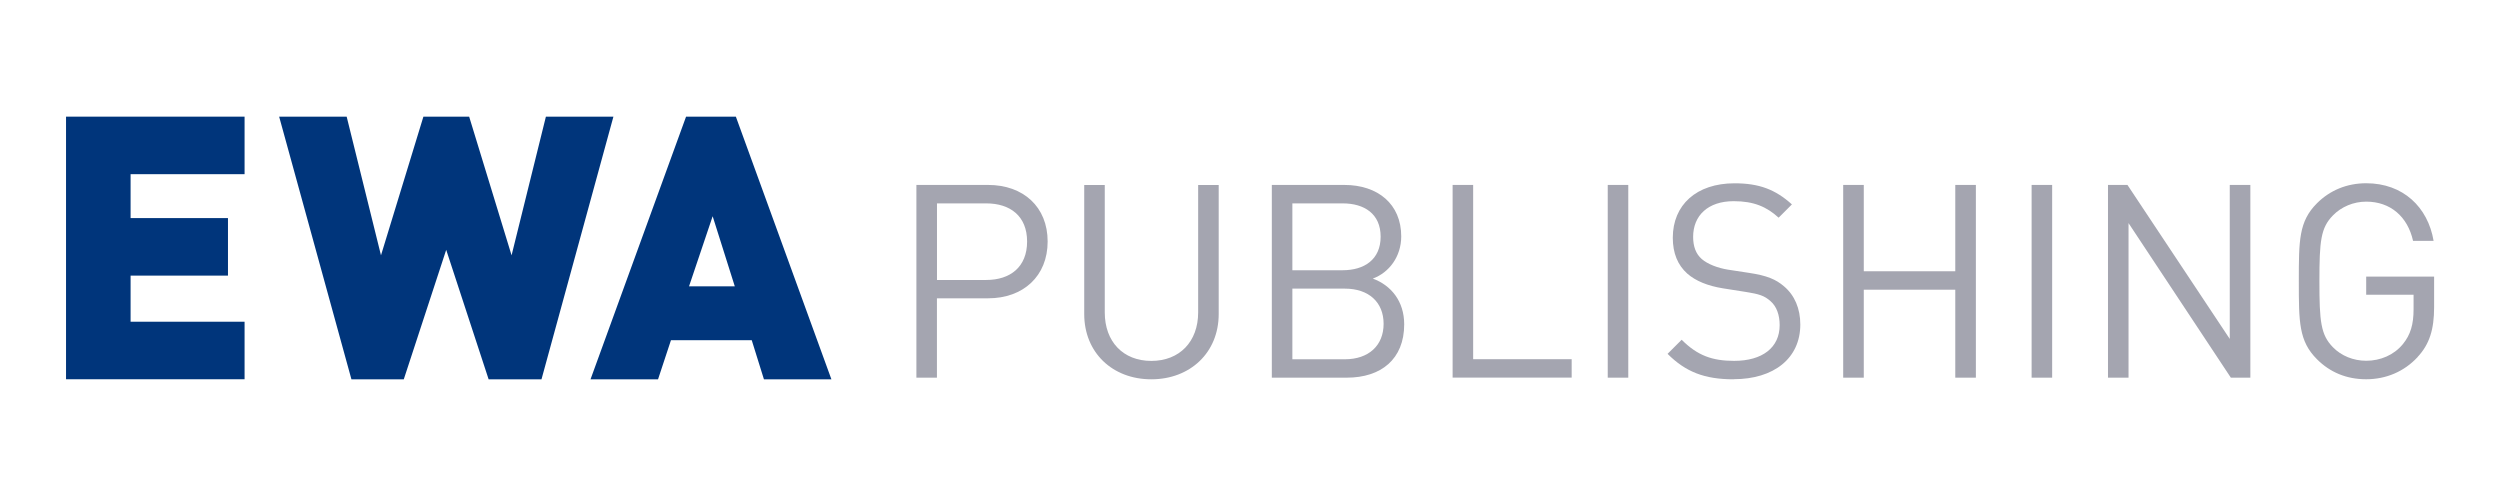 <svg width="488" height="97" viewBox="0 0 488 97" fill="none" xmlns="http://www.w3.org/2000/svg">
<path d="M12.89 74.04V22.77H47.74V34H25.49V42.57H44.5V53.8H25.49V62.8H47.74V74.03H12.89V74.04Z" fill="#00357B"/>
<path d="M105.679 74.04H95.379L87.099 48.77L78.819 74.04H68.599L54.489 22.77H67.669L74.369 49.84L82.649 22.77H91.579L99.859 49.84L106.559 22.77H119.739L105.699 74.04H105.679Z" fill="#00357B"/>
<path d="M149.12 74.04L146.74 66.41H130.97L128.45 74.04H115.27L133.92 22.77H143.64L162.29 74.04H149.11H149.12ZM139.11 42.21L134.5 55.89H143.43L139.11 42.21Z" fill="#00357B"/>
<path d="M192.88 58.24H182.89V73.72H178.88V36.1H192.88C199.75 36.1 204.5 40.38 204.5 47.14C204.5 53.9 199.74 58.23 192.88 58.23V58.24ZM192.51 39.7H182.9V54.65H192.51C197.21 54.65 200.49 52.11 200.49 47.15C200.49 42.19 197.21 39.7 192.51 39.7Z" fill="#A4A5B0"/>
<path d="M224.74 74.04C217.13 74.04 211.64 68.81 211.64 61.31V36.11H215.65V60.99C215.65 66.7 219.24 70.45 224.74 70.45C230.24 70.45 233.88 66.7 233.88 60.99V36.11H237.89V61.31C237.89 68.81 232.34 74.04 224.73 74.04H224.74Z" fill="#A4A5B0"/>
<path d="M262.89 73.72H248.26V36.1H262.42C268.97 36.1 273.52 39.85 273.52 46.14C273.52 50.1 271.14 53.22 267.97 54.38C271.56 55.7 274.1 58.82 274.1 63.31C274.1 70.13 269.56 73.72 262.9 73.72H262.89ZM262.1 39.7H252.27V52.75H262.1C266.27 52.75 269.5 50.69 269.5 46.2C269.5 41.71 266.28 39.7 262.1 39.7ZM262.52 56.34H252.27V70.13H262.52C267.17 70.13 270.08 67.44 270.08 63.21C270.08 58.98 267.17 56.34 262.52 56.34Z" fill="#A4A5B0"/>
<path d="M283.55 73.72V36.1H287.56V70.12H306.79V73.71H283.54L283.55 73.72Z" fill="#A4A5B0"/>
<path d="M313.83 73.72V36.1H317.84V73.72H313.83Z" fill="#A4A5B0"/>
<path d="M338.4 74.04C332.75 74.04 329.05 72.61 325.51 69.07L328.26 66.32C331.38 69.44 334.28 70.44 338.51 70.44C344.01 70.44 347.39 67.85 347.39 63.47C347.39 61.51 346.81 59.82 345.59 58.77C344.38 57.71 343.42 57.4 340.68 56.97L336.3 56.28C333.34 55.8 331.02 54.85 329.38 53.43C327.48 51.74 326.53 49.41 326.53 46.4C326.53 40.01 331.13 35.78 338.58 35.78C343.39 35.78 346.56 36.99 349.78 39.9L347.19 42.49C344.87 40.38 342.38 39.27 338.42 39.27C333.4 39.27 330.5 42.07 330.5 46.24C330.5 48.09 331.03 49.57 332.19 50.57C333.35 51.57 335.31 52.31 337.26 52.63L341.38 53.26C344.92 53.79 346.66 54.53 348.25 55.9C350.31 57.64 351.42 60.23 351.42 63.35C351.42 69.95 346.24 74.02 338.42 74.02L338.4 74.04Z" fill="#A4A5B0"/>
<path d="M381.67 73.72V56.55H363.81V73.72H359.79V36.1H363.81V52.95H381.67V36.1H385.69V73.72H381.67Z" fill="#A4A5B0"/>
<path d="M396.57 73.72V36.1H400.58V73.72H396.57Z" fill="#A4A5B0"/>
<path d="M435.459 73.72L415.489 43.55V73.72H411.479V36.1H415.279L435.249 66.16V36.1H439.269V73.72H435.469H435.459Z" fill="#A4A5B0"/>
<path d="M471.919 69.7C469.279 72.55 465.739 74.03 461.879 74.03C458.019 74.03 454.799 72.66 452.269 70.12C448.729 66.58 448.729 62.88 448.729 54.9C448.729 46.92 448.729 43.22 452.269 39.68C454.809 37.14 458.129 35.77 461.879 35.77C469.069 35.77 473.929 40.42 475.039 47.02H471.029C469.969 42.26 466.589 39.36 461.889 39.36C459.409 39.36 457.029 40.36 455.389 42.05C453.009 44.48 452.749 47.02 452.749 54.89C452.749 62.76 453.009 65.35 455.389 67.78C457.029 69.47 459.399 70.42 461.889 70.42C464.639 70.42 467.279 69.31 469.019 67.2C470.549 65.35 471.129 63.29 471.129 60.38V57.53H461.879V53.99H475.139V59.96C475.139 64.29 474.239 67.2 471.919 69.68V69.7Z" fill="#A4A5B0"/>
</svg>
